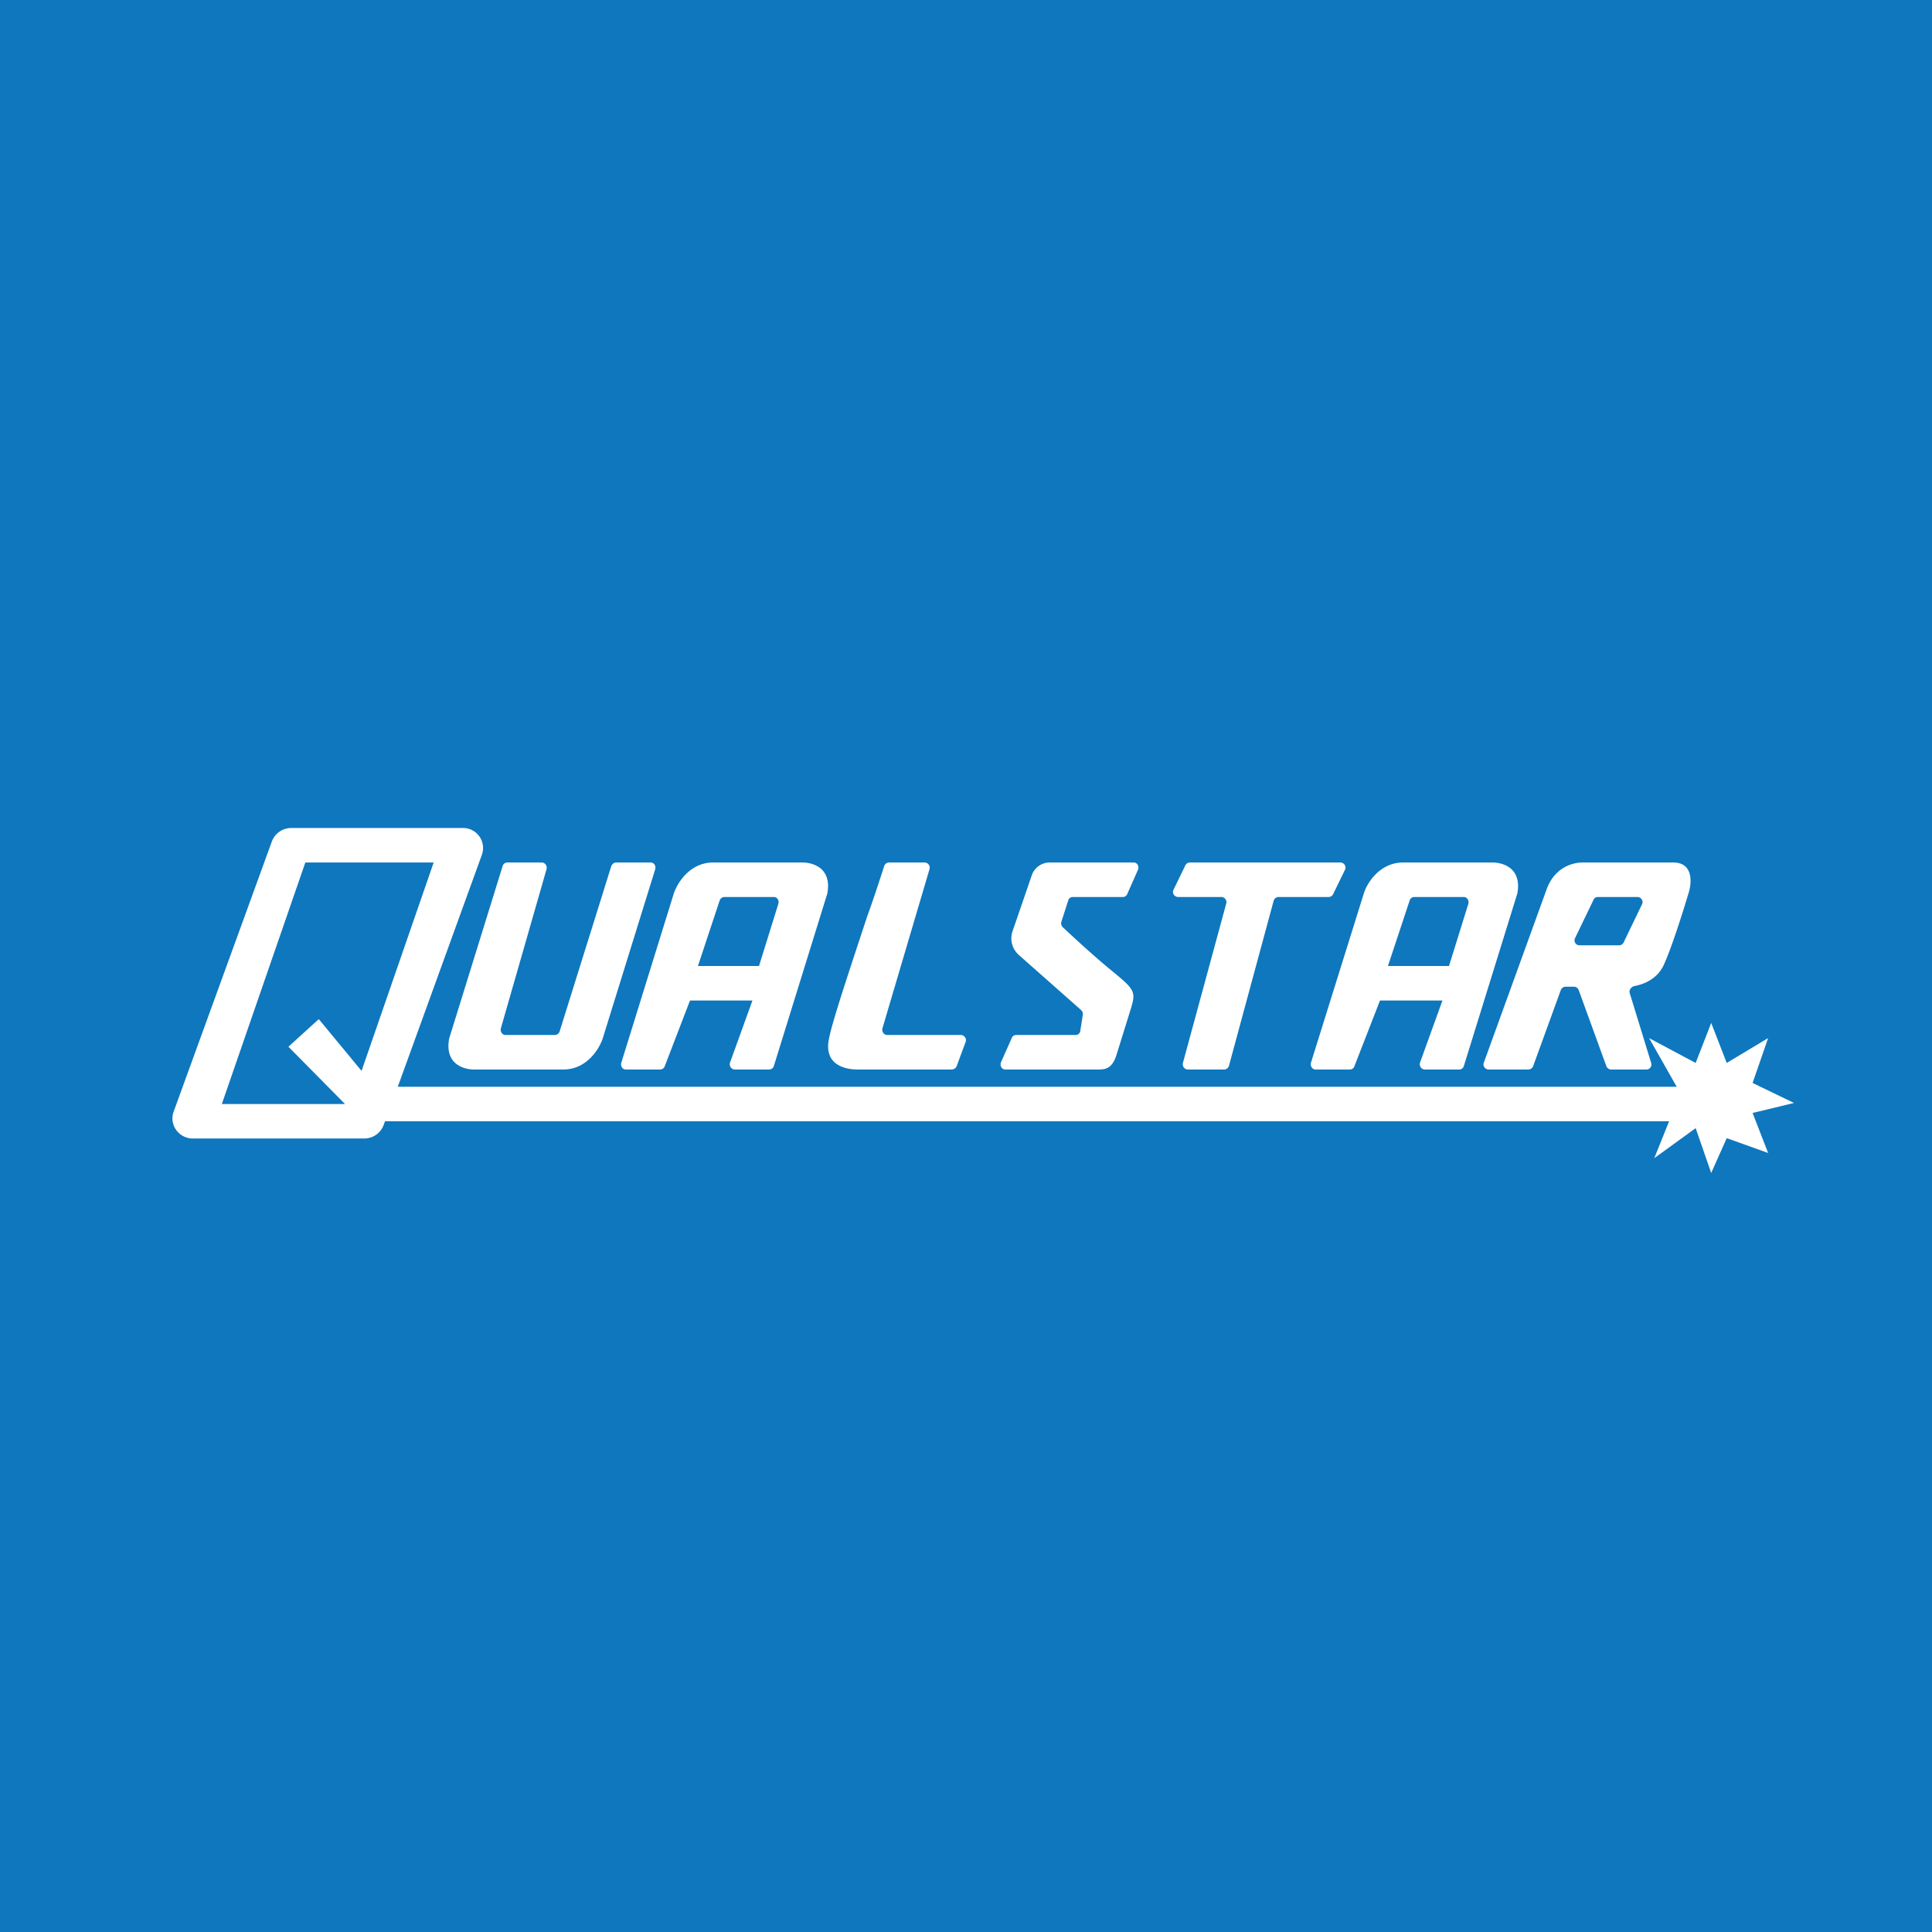 <svg width="56" height="56" viewBox="0 0 56 56" xmlns="http://www.w3.org/2000/svg"><path fill="#0E77BE" d="M0 0h56v56H0z"/><path fill-rule="evenodd" d="m8.85 25-2.42 7H10l-1.64-1.66.88-.8 1.24 1.5L12.57 25H8.85Zm2.27 7.61.04-.11h37.22l-.43 1.07 1.2-.87.45 1.3.45-1.01 1.2.43-.45-1.16 1.2-.29-1.2-.58.45-1.3-1.2.72-.45-1.16-.45 1.16-1.35-.72.8 1.41H11.53l2.44-6.73a.58.58 0 0 0-.56-.77H8.44a.6.6 0 0 0-.56.39l-2.85 7.84c-.13.37.15.77.56.77h4.97a.6.6 0 0 0 .56-.39ZM14.71 25h.99c.1 0 .17.1.14.2l-1.32 4.6c-.03.1.04.2.13.2h1.43c.06 0 .12-.04.14-.1l1.5-4.8c.03-.06.08-.1.14-.1h1c.1 0 .16.1.13.2l-1.52 4.9c-.1.3-.46.9-1.14.9h-2.59c-.29 0-.86-.15-.72-.9l1.55-5c.02-.06.07-.1.14-.1Zm7.58 6h-.99c-.1 0-.17-.1-.14-.2l.65-1.8H20l-.73 1.9a.14.14 0 0 1-.13.1h-1c-.1 0-.16-.1-.13-.2l1.52-4.9c.1-.3.46-.9 1.14-.9h2.59c.29 0 .86.15.72.9l-1.55 5a.14.14 0 0 1-.14.1Zm-2.06-3 .63-1.9c.02-.06.08-.1.14-.1h1.43c.1 0 .16.1.13.2L22 28h-1.77Zm21.07 3h1c.06 0 .11-.04.13-.1l1.55-5c.14-.75-.43-.9-.72-.9h-2.59c-.68 0-1.05.6-1.14.9L38 30.8c-.03.1.04.2.13.2h1c.06 0 .11-.04.13-.1L40 29h1.81l-.65 1.8c-.03.1.04.2.14.2Zm-.44-4.9-.63 1.9H42l.56-1.8c.03-.1-.04-.2-.13-.2H41a.14.14 0 0 0-.14.1ZM26.8 25h-1.03a.15.15 0 0 0-.14.1c-.13.4-.3.93-.5 1.48-.46 1.4-1 3-1.1 3.52-.16.75.44.9.83.9h2.72c.07 0 .13-.04.15-.1l.26-.7a.15.15 0 0 0-.14-.2h-2.13c-.1 0-.17-.1-.14-.2l1.36-4.6a.15.15 0 0 0-.14-.2Zm5.88.9.31-.7c.03-.1-.03-.2-.13-.2h-2.44a.55.55 0 0 0-.52.39l-.55 1.6a.64.64 0 0 0 .17.68l1.82 1.61c.04.04.06.1.04.17l-.07.45a.14.14 0 0 1-.13.1h-1.73c-.06 0-.11.04-.13.1l-.31.7c-.03.1.03.2.13.2h2.68c.19 0 .42 0 .55-.45l.42-1.35c.13-.45.1-.52-.55-1.05-.48-.39-1.09-.95-1.43-1.27a.16.16 0 0 1-.04-.18l.2-.62a.14.14 0 0 1 .11-.08h1.47c.06 0 .11-.04.13-.1Zm2.71.1h-1.24c-.1 0-.18-.1-.14-.2l.34-.7c.02-.06.08-.1.14-.1h4.36c.1 0 .18.1.14.2l-.34.7a.15.15 0 0 1-.14.1h-1.44a.15.15 0 0 0-.15.1l-1.3 4.8a.15.15 0 0 1-.14.1h-1.05c-.1 0-.17-.1-.14-.2l1.25-4.6a.15.15 0 0 0-.15-.2Zm8.91 5h-1.15c-.1 0-.18-.1-.14-.2l1.83-5.05c.23-.6.73-.75 1.03-.75h2.63c.59 0 .54.6.44.9-.15.5-.5 1.62-.73 2.1-.19.38-.56.53-.83.58-.1.02-.17.12-.14.21l.62 2.02c.03.1-.04.19-.14.19H46.7a.15.15 0 0 1-.14-.1l-.8-2.2a.15.15 0 0 0-.14-.1h-.24a.15.15 0 0 0-.14.1l-.8 2.2a.15.15 0 0 1-.14.1Zm2.64-3.6h-1.16c-.1 0-.17-.1-.13-.2l.53-1.1c.02-.06.07-.1.13-.1h1.15c.1 0 .18.1.14.2l-.53 1.1a.15.15 0 0 1-.13.1Z" fill="#fff"/></svg>